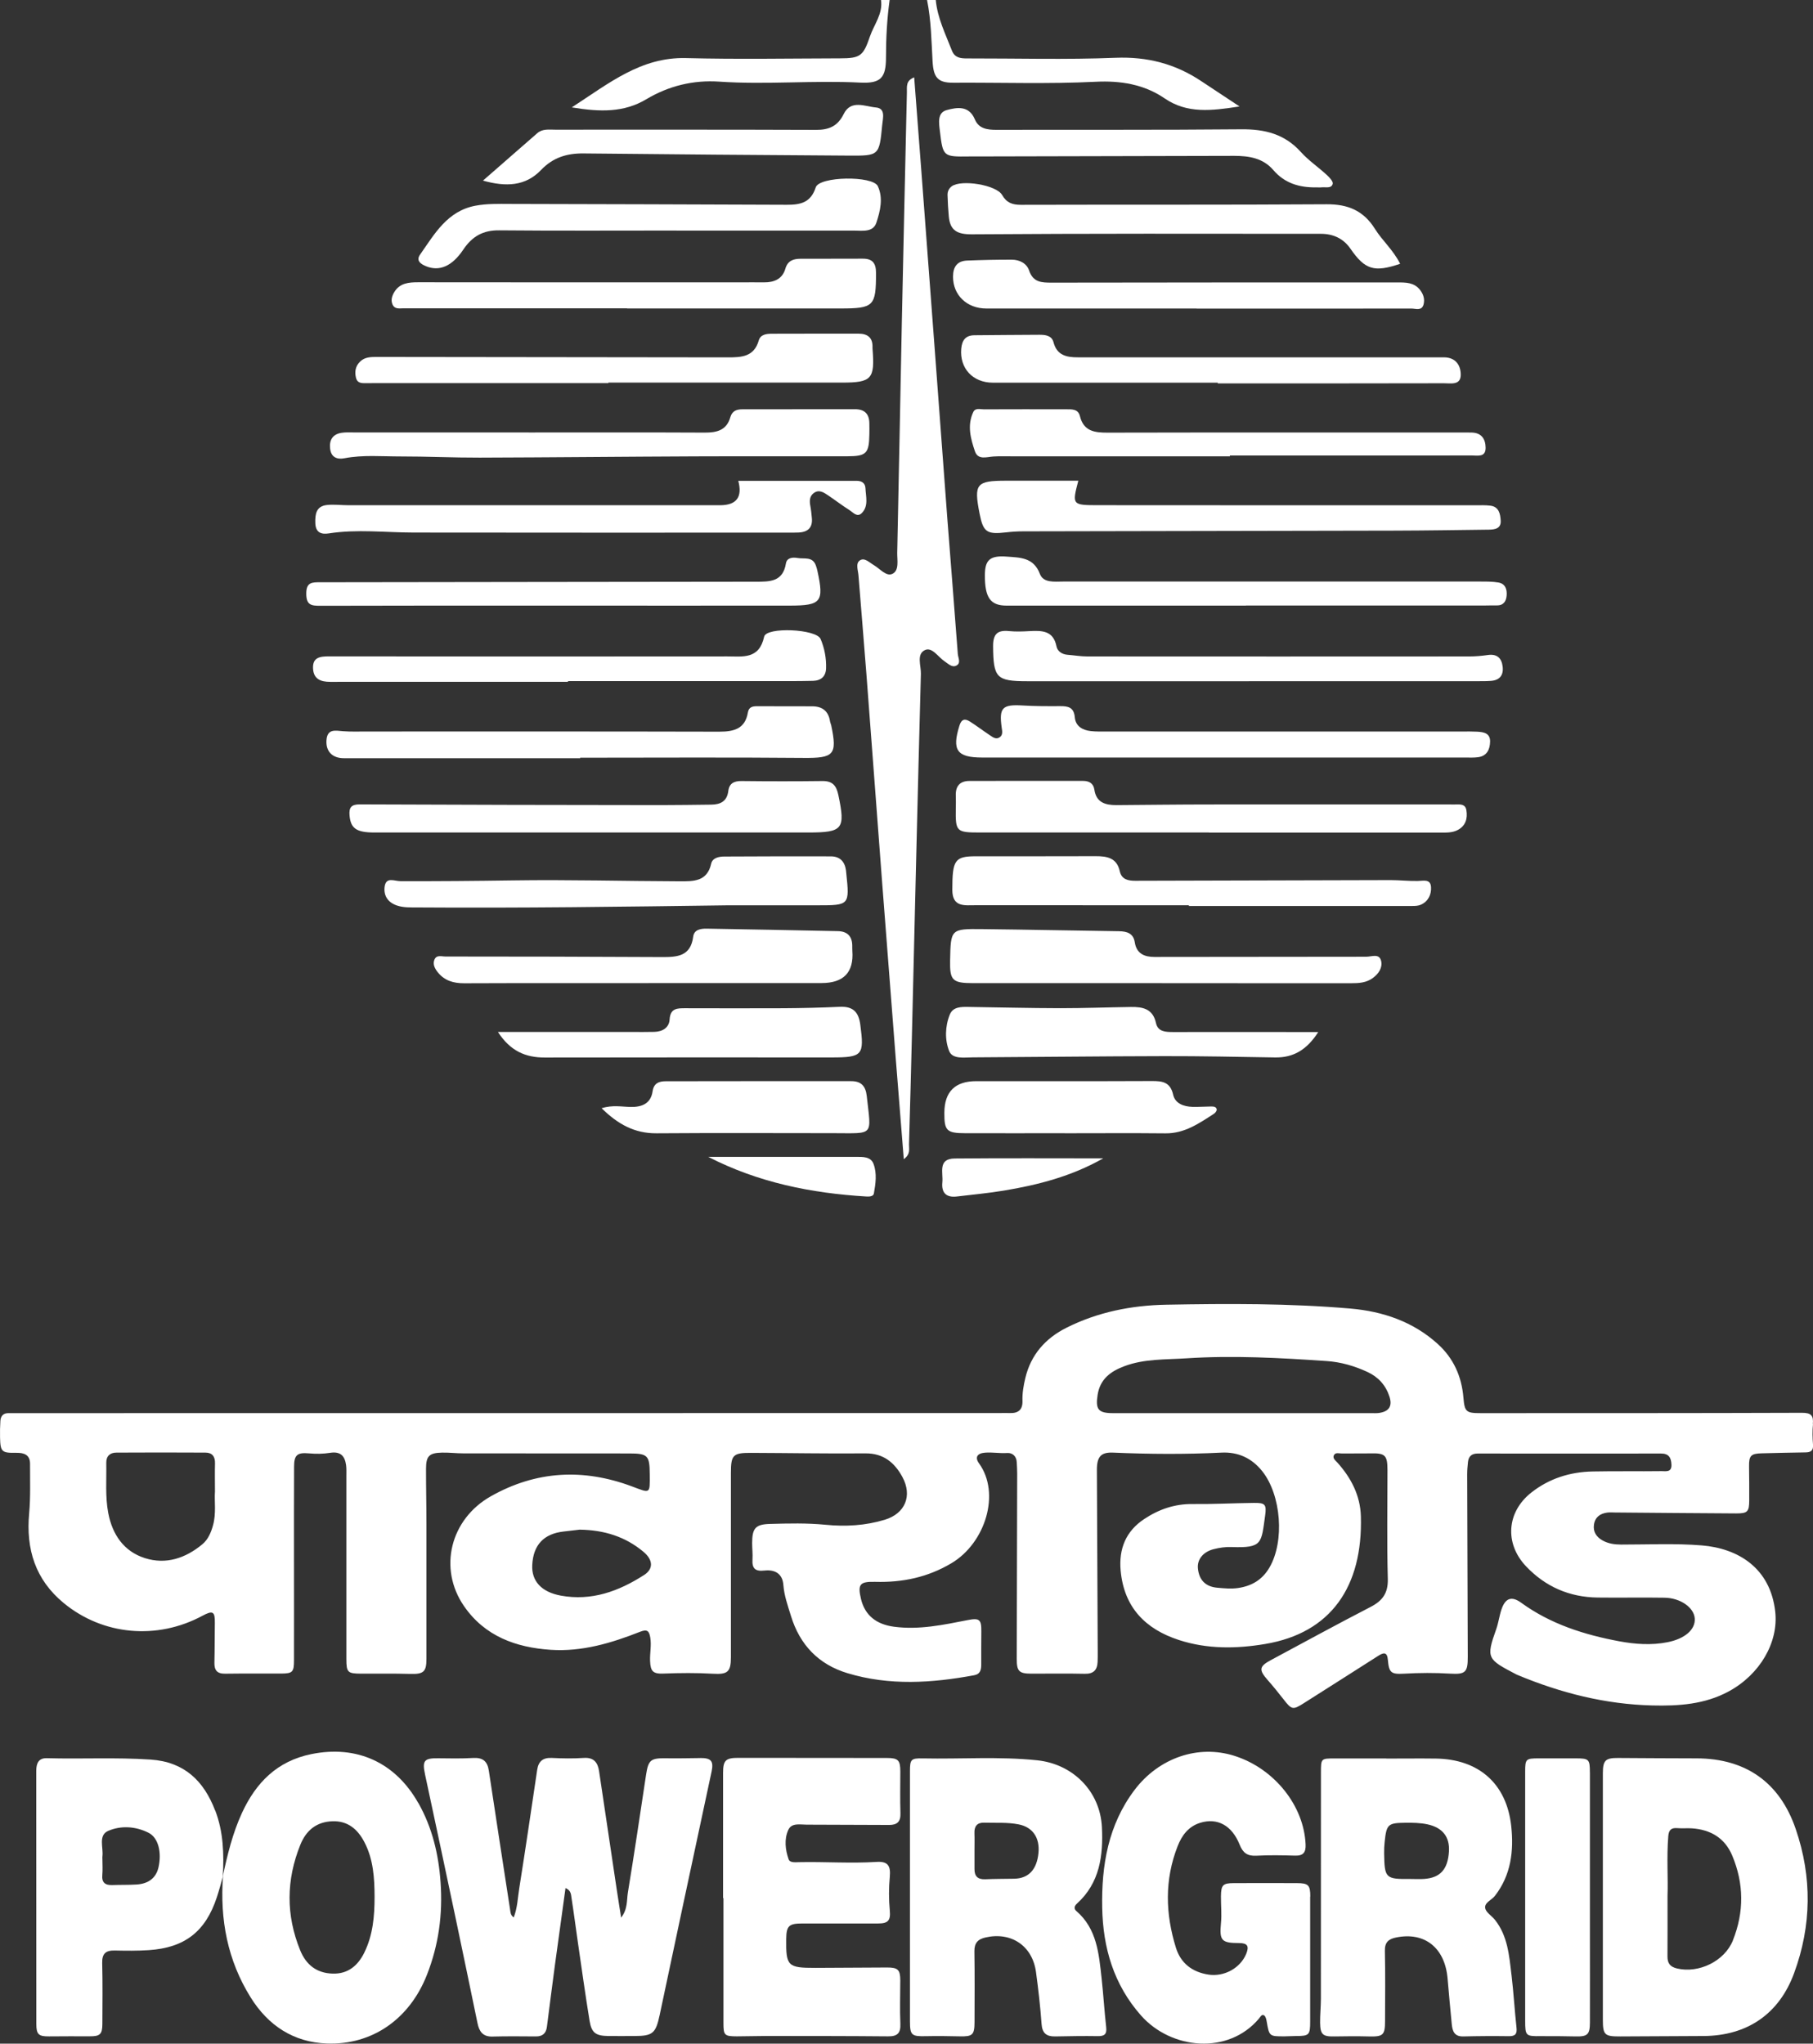 <?xml version="1.0" encoding="UTF-8"?>
<svg id="Layer_2" data-name="Layer 2" xmlns="http://www.w3.org/2000/svg" viewBox="0 0 432.67 487.63">
  <rect x="0" y="0" width="432.67" height="487.63" fill="#333333" stroke="none"/>
  <defs>
    <style>
      .cls-1 {
        fill: #fff;
      }
    </style>
  </defs>
  <g id="Layer_1-2" data-name="Layer 1">
    <g>
      <g>
        <path class="cls-1" d="M212.31,0c-.63,4.54-.87,9.11-.87,13.69,0,4.83-1.19,6.27-6.14,6.02-11.22-.57-22.44,.53-33.65-.23-6.2-.42-12.05,1-17.41,4.2-5.33,3.18-10.99,3.07-17.78,1.94,8.95-5.8,16.52-12.03,27.24-11.76,12.26,.31,24.52,.09,36.79,.06,4.84,0,5.54-.59,7.11-5.2,.98-2.88,3.14-5.4,2.65-8.73h2.07Z"/>
        <path class="cls-1" d="M223.32,0c.4,4.29,2.31,8.1,3.84,12.04,.68,1.75,2.04,1.91,3.62,1.9,11.81-.02,23.64,.32,35.44-.15,7.58-.3,14.25,1.43,20.44,5.56,2.83,1.88,5.67,3.75,9.15,6.05-6.69,1.03-12.47,1.77-17.88-1.93-4.93-3.38-10.59-4.25-16.4-3.96-11.35,.56-22.7,.16-34.05,.23-3.71,.02-4.7-1.27-4.92-5.06-.28-4.9-.34-9.83-1.32-14.68h2.07Z"/>
        <path class="cls-1" d="M215.69,276.62c-.69-8.66-1.36-16.85-2-25.05-1.08-13.8-2.15-27.6-3.2-41.41-1.25-16.43-2.46-32.86-3.72-49.29-.6-7.87-1.28-15.73-1.9-23.6-.1-1.22-.73-2.81,.31-3.54,1.13-.79,2.29,.49,3.36,1.11,1.46,.85,2.97,2.81,4.45,2.07,1.65-.82,1.1-3.25,1.13-5,.4-18.31,.72-36.63,1.1-54.95,.38-18.31,.8-36.62,1.21-54.94,.03-1.29-.32-2.77,1.74-3.56,.58,7.54,1.15,14.9,1.7,22.26,1.04,13.8,2.08,27.61,3.11,41.41,1.04,13.92,2.06,27.84,3.11,41.76,.82,10.72,1.7,21.44,2.49,32.16,.07,.91,.82,2.18-.36,2.77-1.04,.52-1.92-.45-2.76-1-1.57-1.02-3-3.52-4.74-2.7-2.06,.97-.89,3.75-.95,5.67-.78,28.72-1.44,57.45-2.14,86.17-.21,8.7-.44,17.39-.7,26.09-.03,1.07,.43,2.32-1.25,3.54Z"/>
        <path class="cls-1" d="M288.53,198.64c-18.23,0-36.46,0-54.68,0-5.64,0-5.83-.21-5.75-5.72,.02-1.03,.04-2.06,0-3.09-.08-2.26,.98-3.48,3.23-3.49,9.05-.03,18.11-.02,27.16-.01,1.41,0,2.45,.56,2.68,2.09,.46,3.1,2.65,3.69,5.27,3.68,7.45-.05,14.9-.15,22.35-.15,19.48-.02,38.97,0,58.45,0,1.14,0,2.45-.22,2.71,1.37,.32,1.96-.16,3.69-2.02,4.7-1.35,.73-2.88,.64-4.37,.64-18.34,0-36.68,0-55.03,0Z"/>
        <path class="cls-1" d="M176.21,114.73c9.46,0,18.85,0,28.24,0,1.2,0,2.04,.54,2.09,1.77,.09,2.01,.78,4.22-.85,5.9-1.13,1.16-2.1-.14-2.99-.7-1.74-1.1-3.37-2.36-5.08-3.51-1.05-.71-2.19-1.48-3.45-.52-1.04,.79-.99,1.96-.77,3.14,.17,.9,.25,1.81,.34,2.72,.25,2.32-.9,3.42-3.13,3.53-.92,.05-1.84,.03-2.75,.03-29.71,0-59.43,.03-89.14-.02-6.75-.01-13.5-.84-20.24,.2-1.79,.28-3.15-.16-3.23-2.44-.07-2.15,.2-4.04,2.74-4.33,1.69-.19,3.43,.05,5.15,.05,29.48,0,58.97,0,88.45,0,.11,0,.23,0,.34,0q5.8-.05,4.26-5.83Z"/>
        <path class="cls-1" d="M141.98,198.64c-17.54,0-35.09,.01-52.63,0-4.33,0-5.66-1-5.93-4.06-.16-1.87,.37-2.66,2.44-2.65,23.96,.11,47.91,.14,71.87,.17,4.01,0,8.02-.07,12.03-.11,2.22-.02,3.75-.83,4.05-3.26,.23-1.81,1.36-2.39,3.14-2.37,6.42,.07,12.84,.08,19.26,0,2.43-.04,3.38,1.03,3.86,3.33,1.71,8.13,1.12,8.95-7.19,8.95-16.97,0-33.94,0-50.91,0Z"/>
        <path class="cls-1" d="M283.74,216c-16.97,0-33.95,0-50.92-.01-2.6,0-5.54,.54-5.55-3.64,0-7.14,.55-8.04,5.67-8.04,9.51-.01,19.03,.02,28.54-.02,2.73-.01,5.05,.41,5.75,3.58,.44,2.01,2.05,2.29,3.71,2.29,20.3-.04,40.59-.12,60.89-.16,2.17,0,4.34,.25,6.51,.21,1.39-.03,3.06-.55,3.17,1.47,.1,1.74-.64,3.4-2.43,4.19-.6,.27-1.35,.3-2.03,.3-17.77,.02-35.55,.01-53.32,.01,0-.06,0-.12,0-.18Z"/>
        <path class="cls-1" d="M277.34,234.58c-15.02,0-30.03,0-45.05,0-5.01,0-5.65-.64-5.55-5.44,.15-7.46,.15-7.53,7.65-7.45,10.88,.12,21.76,.35,32.64,.5,1.91,.03,3.45,.5,3.78,2.63,.42,2.75,2.32,3.51,4.7,3.51,16.85,0,33.7-.04,50.55-.05,1.28,0,3.1-.86,3.54,.99,.38,1.59-.56,3.05-1.98,4.09-1.59,1.16-3.36,1.24-5.22,1.24-15.02-.02-30.03-.01-45.05-.01Z"/>
        <path class="cls-1" d="M126.18,103.19c14,0,27.99-.04,41.99,.03,2.92,.02,5.24-.56,6.13-3.69,.43-1.49,1.5-1.87,2.88-1.87,8.95,0,17.9,0,26.85-.02,2.27,0,3.4,1.08,3.44,3.32,.02,.92,.02,1.83,0,2.75-.08,4.48-.73,5.15-5.22,5.16-12.05,.02-24.09-.03-36.14,.02-17.2,.07-34.4,.25-51.61,.3-6.3,.02-12.61-.29-18.91-.28-4.46,.01-8.94-.42-13.38,.43-1.81,.35-3.21-.24-3.43-2.33-.22-2.01,.6-3.37,2.65-3.73,1.01-.17,2.06-.1,3.09-.1,13.88,0,27.76,0,41.65,0Z"/>
        <path class="cls-1" d="M145.19,91.41c-19.16,0-38.31,0-57.47,.01-1.18,0-2.4,.19-2.77-1.3-.34-1.4-.14-2.72,.95-3.81,1.18-1.18,2.7-1.14,4.18-1.14,27.87,.02,55.75,.05,83.62,.1,3.24,0,6.25-.11,7.37-4.02,.41-1.46,1.84-1.61,3.12-1.62,6.88-.03,13.77-.01,20.65-.02,2.22,0,3.48,.95,3.38,3.31,0,.11,0,.23,.01,.34,.57,7.16-.19,8.03-7.29,8.03-18.58,.01-37.17,0-55.75,0,0,.03,0,.07,0,.1Z"/>
        <path class="cls-1" d="M292.2,180.75c-19.27,0-38.54,0-57.81,0-6.05,0-7.25-1.78-5.42-7.62,.49-1.57,1.31-1.72,2.48-.98,1.64,1.04,3.19,2.23,4.81,3.3,.65,.43,1.37,1.02,2.2,.54,.99-.58,.7-1.6,.58-2.48-.64-4.66,.2-5.47,5-5.18,2.97,.18,5.96,.18,8.94,.16,1.92-.02,3.31,.27,3.52,2.66,.19,2.13,1.83,3.07,3.82,3.29,1.25,.14,2.52,.1,3.78,.1,28.33,0,56.66,0,84.99,0,1.15,0,2.3-.02,3.44,.04,1.56,.09,3.13,.34,3.08,2.4-.05,1.86-.76,3.4-2.86,3.69-1.02,.14-2.06,.08-3.09,.08-19.15,0-38.31,0-57.46,0Z"/>
        <path class="cls-1" d="M257.34,114.69c-1.5,5.77-1.5,5.85,4.72,5.85,30.05,.03,60.1,.02,90.15,.02,1.15,0,2.3-.05,3.44,.09,2.09,.25,2.39,1.98,2.49,3.57,.12,1.9-1.38,2.14-2.83,2.16-7.45,.09-14.9,.21-22.36,.23-29.59,.07-59.18,.1-88.77,.17-1.37,0-2.75,.09-4.11,.25-4.59,.52-5.43-.06-6.3-4.5-1.39-7.1-.79-7.83,6.36-7.83,5.71,0,11.41,0,17.21,0Z"/>
        <path class="cls-1" d="M138.45,180.91c-18.79,0-37.59,0-56.38,0-2.77,0-4.33-1.63-4.16-4.25,.18-2.86,2.13-2.33,4-2.19,1.82,.14,3.66,.07,5.5,.07,28.08,0,56.16-.03,84.24,.04,3.48,0,6.17-.66,6.83-4.57,.23-1.37,1.17-1.51,2.27-1.5,4.35,0,8.71,.01,13.06,.02,2.41,0,3.89,1.11,4.27,3.56,.05,.34,.22,.65,.29,.99,1.49,7.06,.61,7.82-6.62,7.76-17.76-.16-35.53-.05-53.29-.05v.13Z"/>
        <path class="cls-1" d="M173.75,216.01c-24.73,.34-49.45,.68-74.18,.51-1.6-.01-3.21,.07-4.77-.44-2.16-.7-3.26-2.29-3.02-4.41,.28-2.56,2.32-1.42,3.78-1.42,8.93,.03,17.86-.05,26.79-.18,13.28-.2,26.57,.17,39.85,.21,3.2,.01,6.57,.13,7.52-4.2,.31-1.39,1.83-1.7,3.1-1.71,8.47-.05,16.94-.06,25.42-.04,2.17,0,3.36,1.2,3.65,3.33,.03,.23,.05,.45,.07,.68,.8,7.64,.77,7.67-6.9,7.67-7.1,0-14.21,0-21.31,0Z"/>
        <path class="cls-1" d="M154.81,234.58c-14.67,0-29.35-.03-44.02,.03-2.58,.01-4.74-.62-6.36-2.68-.65-.83-1.17-1.8-.79-2.86,.48-1.33,1.73-.84,2.66-.84,17.19,.01,34.39,.03,51.58,.13,3.7,.02,6.95-.14,7.55-4.87,.22-1.7,1.82-1.93,3.22-1.91,10.42,.17,20.84,.38,31.26,.59,2.18,.04,3.42,1.1,3.48,3.36,.01,.46-.01,.92,.02,1.37q.56,7.66-7.34,7.66c-13.76,0-27.51,0-41.27,0Z"/>
        <path class="cls-1" d="M290.62,91.31c-17.89,0-35.78,.01-53.67,0-4.82,0-7.96-3.46-7.55-8.1,.18-2.01,1.01-3.21,3.19-3.22,5.16-.02,10.31-.11,15.47-.11,1.39,0,2.93,.15,3.36,1.79,.82,3.13,3.13,3.6,5.83,3.59,7.45,0,14.91,0,22.36,0,20.76,0,41.51,0,62.27,0,.92,0,1.83,0,2.75,0,2.79,.03,4,1.93,3.97,4.22-.03,2.5-2.4,1.96-3.98,1.97-18,.05-36,.03-54,.03,0-.06,0-.12,0-.17Z"/>
        <path class="cls-1" d="M149.62,73.56c-17.76,0-35.53,0-53.29,0-1.01,0-2.15,.29-2.67-.95-.44-1.04-.08-2.07,.45-2.94,1.31-2.14,3.42-2.32,5.71-2.32,25.56,.04,51.12,.02,76.68,.02,1.95,0,3.9-.02,5.85,0,2.4,.02,4.36-.8,5.07-3.24,.57-1.98,1.96-2.38,3.66-2.39,4.93-.03,9.86,.02,14.79-.02,2.35-.02,3.19,1.08,3.19,3.38,0,7.96-.48,8.5-8.54,8.5-16.96,0-33.92,0-50.88,0,0-.02,0-.03,0-.05Z"/>
        <path class="cls-1" d="M334.14,62.94c-6.18,2.11-8.39,1.43-11.85-3.59-1.72-2.49-4.18-3.56-7.06-3.56-27.76-.02-55.53-.08-83.29,.12-3.47,.02-5.2-.88-5.51-4.25-.16-1.7-.25-3.41-.3-5.12-.02-.83,.3-1.57,1-2.09,2.28-1.68,10.65-.34,12.03,2.08,1.06,1.86,2.45,2.35,4.5,2.34,24.32-.07,48.64,.03,72.96-.13,5.08-.03,8.8,1.53,11.52,5.89,1.74,2.79,4.35,5,6,8.31Z"/>
        <path class="cls-1" d="M293.51,108.88c-17.3,0-34.6,0-51.91,0-1.49,0-2.98-.05-4.47,.04-1.67,.1-3.74,.92-4.47-1.26-1.02-3.01-1.89-6.18-.39-9.34,.5-1.05,1.62-.65,2.48-.65,6.53-.03,13.06-.02,19.6-.01,1.37,0,2.94-.13,3.37,1.62,.88,3.6,3.45,3.96,6.58,3.95,28.08-.06,56.15-.03,84.23-.03,.92,0,1.83-.02,2.75,.01,2.33,.08,3.24,1.6,3.26,3.62,.02,2.32-1.87,1.85-3.28,1.85-17.99,.02-35.98,.01-53.97,.01h-3.78c0,.06,0,.12,0,.19Z"/>
        <path class="cls-1" d="M161.42,55.01c-14.1,0-28.21,.08-42.31-.05-3.87-.04-6.44,1.46-8.55,4.6-2.72,4.06-5.77,5.23-8.87,3.97-1.33-.54-2.45-1.35-1.44-2.78,3.46-4.93,6.49-10.41,13.23-11.67,2.73-.51,5.47-.43,8.22-.42,22.02,.05,44.03,.11,66.05,.2,3.2,.01,5.73-.45,6.92-4.15,.85-2.65,13.62-2.84,14.82-.29,1.33,2.84,.57,5.94-.34,8.7-.79,2.39-3.36,1.9-5.4,1.9-14.1,0-28.21,0-42.31,0v-.02Z"/>
        <path class="cls-1" d="M314.61,246.23c-2.7,4.23-5.9,6.15-10.3,6.08-8.82-.14-17.63-.33-26.45-.31-15.23,.03-30.47,.21-45.7,.29-2.03,.01-4.85,.49-5.64-1.5-1.06-2.67-.99-5.87,.14-8.69,.76-1.89,2.7-1.87,4.45-1.84,7.33,.1,14.65,.29,21.98,.3,5.61,0,11.22-.21,16.82-.29,2.79-.04,5.23,.42,5.96,3.82,.46,2.13,2.34,2.16,4.14,2.16,10.08-.02,20.17,0,30.25,0,1.25,0,2.51,0,4.35,0Z"/>
        <path class="cls-1" d="M285.58,73.61c-16.73,0-33.47,.01-50.2,0-4.67,0-7.95-3.23-7.94-7.59,0-2.32,.96-3.76,3.37-3.85,3.55-.14,7.1-.22,10.65-.21,1.85,0,3.55,.87,4.13,2.57,.96,2.84,2.94,2.91,5.4,2.91,27.51-.06,55.01-.04,82.52-.05,1.98,0,3.93-.01,5.33,1.72,.83,1.03,1.24,2.26,.89,3.54-.44,1.6-1.88,.97-2.91,.97-17.08,.03-34.15,.02-51.23,.02h0Z"/>
        <path class="cls-1" d="M118.84,246.23c11.02,0,21.43,0,31.83,0,1.83,0,3.67,.03,5.5-.02,1.95-.05,3.51-1.01,3.63-2.95,.17-2.75,1.88-2.69,3.8-2.69,7.8,.01,15.59,.04,23.39,0,4.46-.03,8.93-.13,13.39-.34,3.11-.14,4.52,1.14,4.93,4.27,.96,7.25,.58,7.81-6.86,7.81-22.81,0-45.63-.03-68.44,.02-4.57,.01-8.21-1.52-11.17-6.09Z"/>
        <path class="cls-1" d="M135.55,162.68c-18.92,0-37.85-.01-56.77,.01-2.23,0-3.92-.64-4.07-3.12-.17-2.75,1.66-2.96,3.86-2.96,31.66,.04,63.33,.04,94.99,.01,3.69,0,7.62,.75,8.8-4.7,.52-2.39,12.44-1.86,13.47,.54,.94,2.2,1.39,4.6,1.31,7.02-.07,1.91-1.19,2.91-3.08,2.97-2.06,.06-4.13,.06-6.19,.06-17.44,0-34.88,0-52.31,0,0,.05,0,.1,0,.14Z"/>
        <path class="cls-1" d="M298.03,162.54c-17.65,0-35.31,0-52.96,0-7.29,0-8.01-.85-8.07-8.33-.02-2.91,1.02-3.92,3.82-3.63,1.59,.16,3.21,.1,4.81,.01,2.97-.15,5.75-.21,6.51,3.68,.21,1.08,1.29,1.86,2.59,1.96,1.59,.12,3.18,.4,4.77,.4,30.38,.02,60.76,.02,91.14,0,1.48,0,2.97-.13,4.43-.34,2.17-.31,3.28,.71,3.53,2.73,.26,2.05-.67,3.29-2.8,3.44-1.03,.08-2.06,.07-3.09,.07-18.23,0-36.46,0-54.68,0Z"/>
        <path class="cls-1" d="M297.32,144.5c-19.04,0-38.08,0-57.11,0-3.86,0-5.2-1.91-5.17-7.3,.02-3.59,1.19-4.7,5.26-4.39,3.1,.24,6.36,.15,7.86,4.11,.84,2.22,3.45,1.84,5.5,1.84,18.81,0,37.62,0,56.43,0,14.45,0,28.9,0,43.35,0,1.37,0,2.77,0,4.11,.22,1.69,.27,2.13,1.63,2.01,3.1-.11,1.37-.73,2.41-2.37,2.37-1.03-.02-2.06,.03-3.1,.03-18.92,0-37.85,0-56.77,0Z"/>
        <path class="cls-1" d="M133.14,144.5c-18.91,0-37.82-.02-56.74,.04-2.13,0-3.29-.17-3.31-2.85-.02-2.82,1.39-2.76,3.39-2.76,34.61-.03,69.23-.11,103.84-.13,3.38,0,6.52,.06,7.24-4.36,.22-1.36,1.57-1.52,2.78-1.3,1.58,.29,3.61-.43,4.38,1.83,.15,.43,.28,.87,.37,1.31,1.59,7.32,.9,8.21-6.59,8.22-18.45,.02-36.91,0-55.36,0Z"/>
        <path class="cls-1" d="M254.08,270.39c-7.9,0-15.81,.02-23.71,0-4.46-.01-5.03-.6-5-4.9q.04-7.52,7.61-7.52c13.97,0,27.95,.03,41.92-.03,2.52-.01,4.39,.24,5.07,3.26,.48,2.12,2.52,2.83,4.6,2.9,1.48,.04,2.97-.08,4.46-.09,.57,0,1.26,.04,1.34,.73,.04,.31-.35,.81-.68,1.02-3.55,2.29-7.01,4.71-11.56,4.66-8.02-.08-16.03-.02-24.05-.02Z"/>
        <path class="cls-1" d="M143.56,264.42c2.65-.81,4.8-.34,6.92-.3,2.72,.06,4.83-.8,5.26-3.72,.29-2,1.57-2.4,3.13-2.41,14.77-.03,29.53-.03,44.3-.02,2.35,0,3.42,1.18,3.68,3.55,1.06,9.7,1.9,8.87-7.94,8.86-14.08-.01-28.16-.07-42.24,.03-5.19,.04-9.2-2.14-13.12-6.01Z"/>
        <path class="cls-1" d="M314.03,44.71c-3.95,.05-7.47-1-10.13-4.11-2.48-2.89-5.82-3.41-9.34-3.41-20.74,.04-41.47,.09-62.21,.14-.34,0-.69,0-1.03,0-6.23,.08-6.28,.09-7.02-6.08-.22-1.87-.67-4.38,1.65-4.99,2.39-.64,5.28-1.17,6.7,2.23,.93,2.23,2.97,2.49,5.18,2.49,19.48-.05,38.96,.05,58.43-.13,5.58-.05,10.32,1.12,14.18,5.41,1.82,2.02,4.14,3.59,6.16,5.45,.65,.59,1.6,1.59,1.45,2.15-.31,1.19-1.69,.73-2.66,.84-.45,.05-.92,0-1.37,0Z"/>
        <path class="cls-1" d="M115.24,43.11c4.58-4,8.77-7.67,12.98-11.33,1.25-1.09,2.79-.84,4.27-.84,20.75,0,41.49-.03,62.24,.05,3.07,.01,5.18-.86,6.61-3.77,1.73-3.52,5.1-1.8,7.68-1.58,2.38,.21,1.68,2.5,1.52,4.17-.71,7.33-.71,7.37-8.04,7.32-21.08-.14-42.16-.29-63.24-.52-3.98-.04-7.28,.96-10.15,3.96-3.69,3.86-8.36,4.07-13.86,2.52Z"/>
        <path class="cls-1" d="M169.01,276.03c11.77,0,23.53,0,35.3,0,1.61,0,3.5-.08,4.16,1.69,.85,2.26,.5,4.72,.08,7.06-.12,.69-1.09,.76-1.78,.71-13.15-.78-25.87-3.34-37.77-9.47Z"/>
        <path class="cls-1" d="M263.27,276.39c-7.47,4.25-15.48,6.33-23.7,7.69-3.72,.62-7.49,.96-11.24,1.41-2.53,.3-3.69-.91-3.44-3.39,.23-2.27-1.15-5.64,2.96-5.68,11.8-.11,23.61-.04,35.41-.04Z"/>
      </g>
      <g>
        <path class="cls-1" d="M432.63,339.8c.2-2.05-.42-2.71-2.61-2.7-25.56,.09-51.11,.07-76.67,.08-3.47,0-3.82-.31-4.11-3.72-.42-5.05-2.37-9.4-6.14-12.8-5.89-5.33-13.08-7.76-20.82-8.43-14.62-1.26-29.3-1.19-43.95-.92-8.3,.15-16.38,1.75-23.87,5.52-4.99,2.52-8.43,6.41-9.76,11.94-.43,1.8-.75,3.62-.69,5.49,.07,2.06-.96,2.97-2.97,2.9-.85-.03-1.7,0-2.55,0-78.14,0-156.27,.02-234.41,.02-.69,0-1.39,0-2.08,0-1.24,0-1.84,.71-1.91,1.86-.08,1.3-.11,2.6-.08,3.9,.08,3.49,.38,3.76,3.9,3.71,1.82-.03,3.27,.46,3.26,2.63-.02,3.93,.14,7.88-.21,11.79-.79,8.57,1.46,15.84,8.25,21.43,9.35,7.69,22.26,8.87,33.12,3.02,2.46-1.32,2.98-1.01,2.94,1.68-.05,3.16-.02,6.32-.1,9.48-.05,1.82,.62,2.7,2.55,2.67,4.48-.07,8.96,0,13.43-.03,2.69-.02,3.01-.38,3.01-3.15,.02-7.64,0-15.27,0-22.91,0-7.79-.02-15.58,.02-23.37,.01-2.74,.79-3.36,3.54-3.11,1.7,.15,3.37,.14,5.07-.13,2.32-.36,3.48,.58,3.8,2.92,.11,.84,.07,1.69,.07,2.54,0,14.58,0,29.16,0,43.75,0,3.17,.32,3.46,3.43,3.48,3.93,.01,7.87-.05,11.8,.06,3.15,.09,3.88-.46,3.88-3.57,0-10.72,.01-21.45,0-32.17,0-4.4-.11-8.79-.1-13.19,0-3.06,.75-3.81,3.84-3.87,1.69-.04,3.39,.18,5.08,.18,13.2,.02,26.41,0,39.61,.02,4.4,0,4.83,.5,4.86,4.92,.04,4.85,.2,4.6-4.3,2.92-11.56-4.3-22.8-3.73-33.61,2.37-9.68,5.46-12.62,17.22-6.41,26.22,4.95,7.17,12.36,9.87,20.7,10.42,7.47,.49,14.49-1.61,21.33-4.31,1.7-.67,2.16-.18,2.42,1.41,.31,1.86-.12,3.69-.05,5.54,.1,2.51,.7,3.13,3.22,3.03,3.93-.15,7.87-.19,11.8,.04,3.54,.21,4.27-.48,4.27-3.96,0-14.66,0-29.32,0-43.98,0-4.24,.5-4.78,4.78-4.76,9.11,.03,18.22,.2,27.32,.12,4.29-.04,6.96,2.2,8.82,5.62,2.44,4.5,.67,8.73-4.18,10.21-4.63,1.41-9.4,1.68-14.19,1.2-4.39-.43-8.79-.32-13.19-.2-3.51,.09-4.28,1.04-4.29,4.55,0,1.31,.16,2.63,.08,3.93-.13,2.11,.61,2.9,2.83,2.65,2.73-.31,4.35,.92,4.54,3.42,.19,2.58,1.06,4.95,1.8,7.37,2.11,6.93,6.59,11.61,13.51,13.7,10,3.02,20.1,2.36,30.21,.49,1.53-.28,1.69-1.36,1.7-2.58,.01-2.62-.02-5.25,.02-7.87,.04-2.85-.45-3.26-3.22-2.72-5.82,1.14-11.61,2.39-17.63,1.59-4.19-.56-6.93-2.7-7.87-6.63-.84-3.54-.26-4.18,3.47-4.08,6.44,.18,12.49-1.09,18.13-4.45,8.14-4.86,11.74-16.69,6.57-23.82-1.04-1.44-.44-2.4,1.43-2.55,1.76-.14,3.51,.2,5.3,.08,1.2-.08,2.19,.72,2.27,2.14,.05,.92,.11,1.85,.11,2.77-.03,14.73-.08,29.47-.11,44.2,0,2.98,.56,3.53,3.48,3.54,4.24,.01,8.49-.07,12.73,.03,2.08,.05,2.99-.86,3.09-2.81,.04-.77,.03-1.54,.03-2.31-.07-14.5-.15-29-.2-43.5-.01-3.2,.98-4.27,3.86-4.15,8.63,.37,17.26,.43,25.9,0,3.92-.19,7.19,1.29,9.7,4.43,4.53,5.67,5.39,16.74,1.71,23.01-1.68,2.87-4.18,4.38-7.44,4.86-1.71,.25-3.37,.08-5.05-.07-2.73-.25-4.3-1.82-4.57-4.6-.21-2.12,1.22-3.94,3.74-4.59,1.42-.36,2.87-.57,4.35-.51,7.36,.27,7.02-.96,7.94-7.42,.4-2.79,.02-3.15-2.75-3.11-4.86,.06-9.72,.32-14.57,.27-4.27-.05-8.04,1.27-11.5,3.56-4.42,2.91-6.12,7.15-5.65,12.33,.81,8.73,5.86,13.94,13.93,16.56,6.76,2.19,13.66,2.1,20.58,.94,15.73-2.64,23.29-13.74,22.82-30.46-.14-4.97-2.33-9.18-5.62-12.84-.45-.5-1.19-1.01-.81-1.75,.38-.73,1.25-.39,1.9-.4,2.24-.04,4.48,.02,6.72-.03,3.62-.09,4.15,.4,4.16,4.03,0,8.64-.16,17.28,.08,25.91,.09,3.39-1.24,5.21-4.09,6.69-8,4.13-15.91,8.45-23.84,12.71-2.78,1.49-2.87,2.32-.77,4.71,1.32,1.5,2.59,3.06,3.82,4.64,1.94,2.5,2.22,2.58,4.86,.9,5.92-3.76,11.84-7.51,17.75-11.29,1.27-.81,2.12-.94,2.28,.94,.27,3.08,.74,3.5,3.83,3.33,3.7-.21,7.4-.24,11.1-.01,3.58,.21,4.16-.34,4.14-4-.06-14.5-.11-29-.14-43.51,0-1,.08-2,.19-2.99,.15-1.35,.88-2.02,2.31-2.02,14.59,.02,29.19,.02,43.78,0,1.82,0,2.39,.97,2.47,2.61,.1,1.96-1.37,1.58-2.38,1.59-5.48,.07-10.96-.03-16.44,.08-5.38,.11-10.33,1.66-14.6,5.01-5.91,4.64-6.45,12.15-1.3,17.6,4.63,4.89,10.36,7.38,17.09,7.47,5.33,.07,10.66-.05,15.98,.04,3.81,.06,7.01,2.35,7.21,4.92,.21,2.7-2.42,4.9-6.5,5.7-3.87,.76-7.72,.48-11.5-.22-8.37-1.56-16.4-4.1-23.42-9.2-2.3-1.67-3.79-1.11-4.71,1.61-.51,1.52-.7,3.16-1.24,4.67-2.5,7.01-2.13,7.2,4.84,10.85,.07,.04,.14,.06,.21,.09,10.31,4.31,21.01,7.02,32.22,7.29,6.26,.15,12.48-.25,18.2-3.35,7.5-4.06,11.91-11.74,11.11-19.01-1.16-10.49-8.91-15.13-17.54-15.83-6.37-.52-12.81-.19-19.21-.2-1.57,0-3.09-.21-4.46-.98-1.44-.81-2.32-2.04-2.05-3.8,.28-1.79,1.48-2.62,3.17-2.85,.61-.08,1.23-.03,1.84-.02,9.65,.08,19.29,.17,28.94,.22,2.7,.01,3.09-.42,3.1-3.08,.01-2.7,0-5.4-.04-8.1-.04-2.6,.43-3.1,3.04-3.16,3.47-.07,6.94-.19,10.41-.22,1.36-.01,1.93-.47,1.81-1.91-.13-1.61-.16-3.25,0-4.86Zm-381.34,16.24c-.15,2.18,.33,5.04-.44,7.85-.47,1.75-1.19,3.44-2.55,4.57-4,3.33-8.68,4.92-13.73,3.31-5.03-1.6-7.75-5.63-8.73-10.72-.76-3.95-.4-7.98-.48-11.98-.03-1.65,.89-2.46,2.41-2.47,7.09-.04,14.18-.04,21.27,0,1.6,0,2.31,.93,2.27,2.55-.06,2.08-.01,4.16-.01,6.89Zm102.4,19.77c-6.03,3.88-12.52,6.25-19.85,4.91-4.63-.85-7.02-3.48-6.82-7.31,.24-4.79,2.76-7.47,7.54-7.99,1.38-.15,2.75-.32,3.78-.44,5.92,.09,10.95,1.7,15.25,5.31,2.27,1.91,2.4,4.05,.1,5.53Zm175.53-38.69c-.68,.11-1.38,.06-2.08,.06-10.18,0-20.36,0-30.54,0-10.33,0-20.67,0-31,0-3.51,0-4.19-.9-3.66-4.34,.58-3.78,3.1-5.63,6.38-6.86,4.79-1.8,9.83-1.55,14.81-1.88,11.18-.73,22.33-.11,33.47,.65,3.38,.23,6.65,1.17,9.75,2.61,2.57,1.2,4.34,3.13,5.23,5.84,.74,2.24-.03,3.55-2.37,3.92Z"/>
        <g>
          <path class="cls-1" d="M167.11,419.48c-2.7,.02-5.4,.1-8.1,.05-3.72-.06-4.28,.37-4.83,3.95-1.42,9.35-2.79,18.71-4.33,28.04-.31,1.89-.02,4-1.62,6.03-.38-2.45-.73-4.55-1.04-6.64-1.41-9.43-2.8-18.86-4.22-28.29-.31-2.07-1.24-3.34-3.67-3.17-2.53,.17-5.09,.12-7.63,0-2.1-.1-3.17,.81-3.47,2.82-1.41,9.43-2.78,18.87-4.28,28.28-.37,2.29-.43,4.68-1.32,6.95-.81-.55-.77-1.27-.88-1.95-1.69-11.02-3.41-22.03-5.06-33.06-.34-2.26-1.44-3.16-3.74-3.03-2.77,.16-5.56,.11-8.33,.07-3.39-.05-3.87,.56-3.14,3.93,2.45,11.41,4.88,22.82,7.29,34.24,1.76,8.34,3.49,16.7,5.22,25.05,.4,1.94,1.24,3.23,3.52,3.18,3.47-.09,6.94-.06,10.42-.03,1.6,.01,2.42-.75,2.62-2.29,.63-4.88,1.24-9.77,1.9-14.65,.82-6.08,1.67-12.16,2.54-18.46,1.31,.54,1.3,1.5,1.42,2.27,.57,3.65,1.04,7.31,1.57,10.96,.9,6.16,1.75,12.33,2.76,18.48,.47,2.86,1.5,3.55,4.44,3.59,2.08,.03,4.17,0,6.25,0,4.33,0,5.09-.61,6.02-4.96,1.8-8.41,3.56-16.83,5.36-25.24,2.34-10.97,4.71-21.93,7.04-32.9,.53-2.52-.13-3.25-2.69-3.23Z"/>
          <path class="cls-1" d="M428.56,436.45c-3.8-11.16-11.95-16.88-23.7-16.9-6.25-.01-12.49-.05-18.74-.09-2.98-.02-3.6,.57-3.6,3.67,0,9.87,0,19.73,0,29.6,0,9.71,0,19.42,0,29.13,0,3.68,.39,4.06,4.15,4.04,6.63-.02,13.26-.06,19.9-.1,10.37-.06,18.01-5.24,21.59-15,4.18-11.36,4.32-22.88,.4-34.35Zm-14.99,26.51c-2,5-8.17,7.95-13.34,6.73-1.69-.4-2.3-1.26-2.29-2.89,.03-4.47,.01-8.95,.01-14.45,.16-4.06-.23-9.15,.18-14.23,.12-1.51,.72-2.04,2.18-1.92,1.15,.1,2.32-.03,3.47,.05,4.44,.3,7.84,2.3,9.6,6.47,2.82,6.69,2.87,13.49,.18,20.23Z"/>
          <path class="cls-1" d="M262.89,471.96c-.65-5.82-1.11-11.74-6.02-15.98-.63-.54-.5-1.2,.15-1.78,5.45-4.93,6.28-11.47,5.95-18.22-.42-8.56-6.9-15.08-15.46-15.97-9.09-.95-18.2-.26-27.3-.45-2.79-.06-3.05,.24-3.05,3.03,0,9.95,0,19.9,0,29.85s0,19.9,0,29.85c0,3.33,.39,3.63,3.8,3.55,2.7-.06,5.4-.02,8.1,.04,3.02,.07,3.5-.34,3.51-3.38,.01-5.63,.06-11.26-.03-16.89-.03-2,.81-2.91,2.68-3.33,6.12-1.38,11.17,2,12.02,8.26,.56,4.12,1.03,8.25,1.33,12.39,.16,2.19,1.15,3,3.21,2.97,3.4-.06,6.79-.13,10.19-.07,1.61,.03,2.21-.46,2.02-2.14-.44-3.9-.67-7.83-1.1-11.73Zm-15.06-29.83c-.39,3.98-2.37,6.08-5.8,6.14-2.31,.04-4.62,.03-6.93,.13-1.78,.07-2.56-.75-2.54-2.47,.01-1.46,0-2.93,0-4.39,0-1.39,.04-2.77-.01-4.16-.07-1.63,.66-2.53,2.29-2.48,2.77,.09,5.55-.14,8.29,.41,3.32,.66,5.05,3.19,4.7,6.81Z"/>
          <path class="cls-1" d="M360.7,471.12c-.54-4.57-.9-9.24-3.95-13.06-.76-.95-2.12-1.74-2.31-2.76-.23-1.32,1.52-1.92,2.31-2.93,3.87-4.97,4.54-10.76,3.9-16.67-1.1-10.14-7.79-15.97-18.02-16.1-3.94-.05-7.87,0-11.81,0v-.03c-4.09,0-8.18,0-12.27,0-3.3,0-3.31,0-3.31,3.38,0,17.97,0,35.94-.01,53.91,0,1.92-.21,3.85-.19,5.77,.04,2.84,.65,3.33,3.46,3.27,2.7-.05,5.4-.07,8.1,0,3.47,.09,3.94-.28,3.94-3.71,.01-5.55,.09-11.11-.04-16.66-.05-2.07,.82-2.86,2.68-3.24,6.84-1.39,11.68,2.47,12.29,9.86,.3,3.61,.65,7.21,.99,10.81,.16,1.67,.62,2.99,2.74,2.94,3.63-.09,7.25-.11,10.88-.06,1.55,.02,2-.54,1.83-2.06-.46-4.21-.7-8.44-1.2-12.64Zm-14.91-29.34c-.27,4.26-2.07,6.27-5.93,6.54-1.07,.08-2.15,.01-3.23,.01-5.99,.06-6.21-.15-6.31-6.12-.02-.92,.03-1.85,.13-2.76,.44-4.15,.77-4.49,4.92-4.53,1.76-.02,3.53,0,5.28,.37,3.58,.77,5.36,2.96,5.14,6.5Z"/>
          <path class="cls-1" d="M99.83,430.22c-5.49-9.73-14.7-13.89-25.55-11.68-8.13,1.66-13.19,6.78-16.54,14.04-2.23,4.85-3.47,9.97-4.57,15.14l.05-.07c-.76,10.33,1.07,20.1,6.61,28.96,4.17,6.69,10.22,10.7,18.22,10.98,10.79,.38,19.69-5.84,23.83-16.37,2.8-7.11,3.81-14.46,3.26-22.13-.48-6.71-1.99-13.02-5.3-18.89Zm-12.87,35.65c-1.56,3.16-3.93,5.16-7.6,5.04-3.78-.12-6.31-2.08-7.73-5.58-3.41-8.4-3.34-16.76,.04-25.15,1.42-3.52,3.93-5.5,7.69-5.62,3.65-.12,6.02,1.91,7.63,5.03,2.12,4.1,2.39,8.54,2.4,13.03,0,4.57-.38,9.07-2.44,13.26Z"/>
          <path class="cls-1" d="M312.7,452.54c0-2.77-.46-3.21-3.22-3.22-5.02-.02-10.03-.02-15.05,0-2.61,.01-3.02,.46-3.05,3.14-.02,2.15,.22,4.28,0,6.45-.4,4.16,.18,4.7,4.32,4.71,2,0,2.47,.73,1.7,2.59-1.43,3.44-5.32,5.52-9.04,4.93-3.87-.61-6.58-2.71-7.73-6.41-2.51-8.08-2.74-16.18,.4-24.2,1.02-2.62,2.61-4.75,5.42-5.61,4.09-1.25,7.56,.63,9.4,5.25,.78,1.95,1.85,2.72,3.96,2.61,3.08-.17,6.17-.11,9.26-.02,1.94,.06,2.59-.77,2.51-2.64-.38-9.28-7.48-18.17-17.02-21.18-8.61-2.72-17.97,.47-23.77,8.11-6.33,8.35-7.94,18.05-7.75,28.14,.18,9.55,2.74,18.33,9.25,25.7,7.23,8.18,20.86,9.44,28.16,.75,.33-.39,.65-1.11,1.23-.76,.36,.22,.52,.92,.61,1.43,.62,3.57,.61,3.58,4.27,3.57,.92,0,1.85-.08,2.77-.08,3.1,0,3.34-.25,3.34-3.44,0-4.86,0-9.71,0-14.57,0-5.09,.01-10.18,0-15.26Z"/>
          <path class="cls-1" d="M214.85,472.51c0-2.52-.58-3.07-3.16-3.06-5.71,.03-11.42,.07-17.13,.09-6.58,.01-7.01-.43-6.93-6.89,.04-3.13,.62-3.7,3.86-3.7,6.02,0,12.04,.02,18.06,0,2.38,0,3.02-.7,2.8-3.07-.25-2.69-.26-5.38,0-8.07,.24-2.67-.49-3.72-3.16-3.55-6.17,.39-12.32-.07-18.48,.06-.92,.02-2.21,.18-2.51-.69-.79-2.27-1.09-4.77-.08-7,.79-1.75,2.79-1.26,4.37-1.26,6.56,.01,13.12,.03,19.68,.07,1.93,.01,2.79-.77,2.72-2.79-.11-3.31-.03-6.63-.03-9.95,0-2.71-.5-3.24-3.23-3.24-11.81-.02-23.61-.02-35.42-.03-3.06,0-3.65,.6-3.65,3.63,0,9.95,0,19.89,0,29.84h.09c0,9.95,0,19.9,0,29.84,0,2.88,.24,3.13,3.18,3.14,2.39,0,4.78-.09,7.17-.09,9.65,.01,19.29,0,28.94,.09,2.18,.02,3.03-.73,2.93-2.98-.15-3.46-.02-6.94-.02-10.41Z"/>
          <path class="cls-1" d="M51.36,432.04c-2.74-7.18-7.41-11.65-15.42-12.2-8.25-.56-16.5-.1-24.74-.33-2.02-.06-2.55,1.25-2.55,3.06,.02,20.12,0,40.24,.02,60.36,0,2.49,.56,2.98,3.01,2.96,3.24-.02,6.48-.04,9.71-.02,2.45,.02,3.03-.47,3.04-2.92,.02-4.86,.08-9.72-.04-14.57-.06-2.25,.86-3.03,3.01-2.98,2.7,.06,5.41,.09,8.1-.09,8.62-.57,13.56-4.45,16.25-12.62,.55-1.66,.99-3.36,1.48-5.04,0,0-.05,.07-.05,.07,.28-5.33,.15-10.58-1.8-15.69Zm-13.55,13.57c-.57,2.44-2.34,3.86-5.21,4.04-1.92,.12-3.85,.06-5.77,.13-1.74,.07-2.59-.59-2.41-2.44,.11-1.22,.02-2.46,.02-3.69,0-.23-.03-.47,0-.69,.28-2.11-1.06-5.06,1.39-6.11,3.04-1.31,6.53-1.1,9.61,.45,2.35,1.18,3.21,4.69,2.37,8.32Z"/>
          <path class="cls-1" d="M379.42,422.92c0-3.18-.21-3.37-3.45-3.37-2.93,0-5.86,0-8.79,0-3.02,0-3.2,.17-3.2,3.12,0,10.02,0,20.04,0,30.06,0,9.79,0,19.58,0,29.36,0,3.7,.12,3.78,3.74,3.74,2.77-.03,5.55,.02,8.33,.07,2.81,.05,3.37-.45,3.38-3.32,.02-7.24,0-14.49,0-21.73,0-12.64,0-25.28,0-37.92Z"/>
        </g>
      </g>
    </g>
  </g>
</svg>